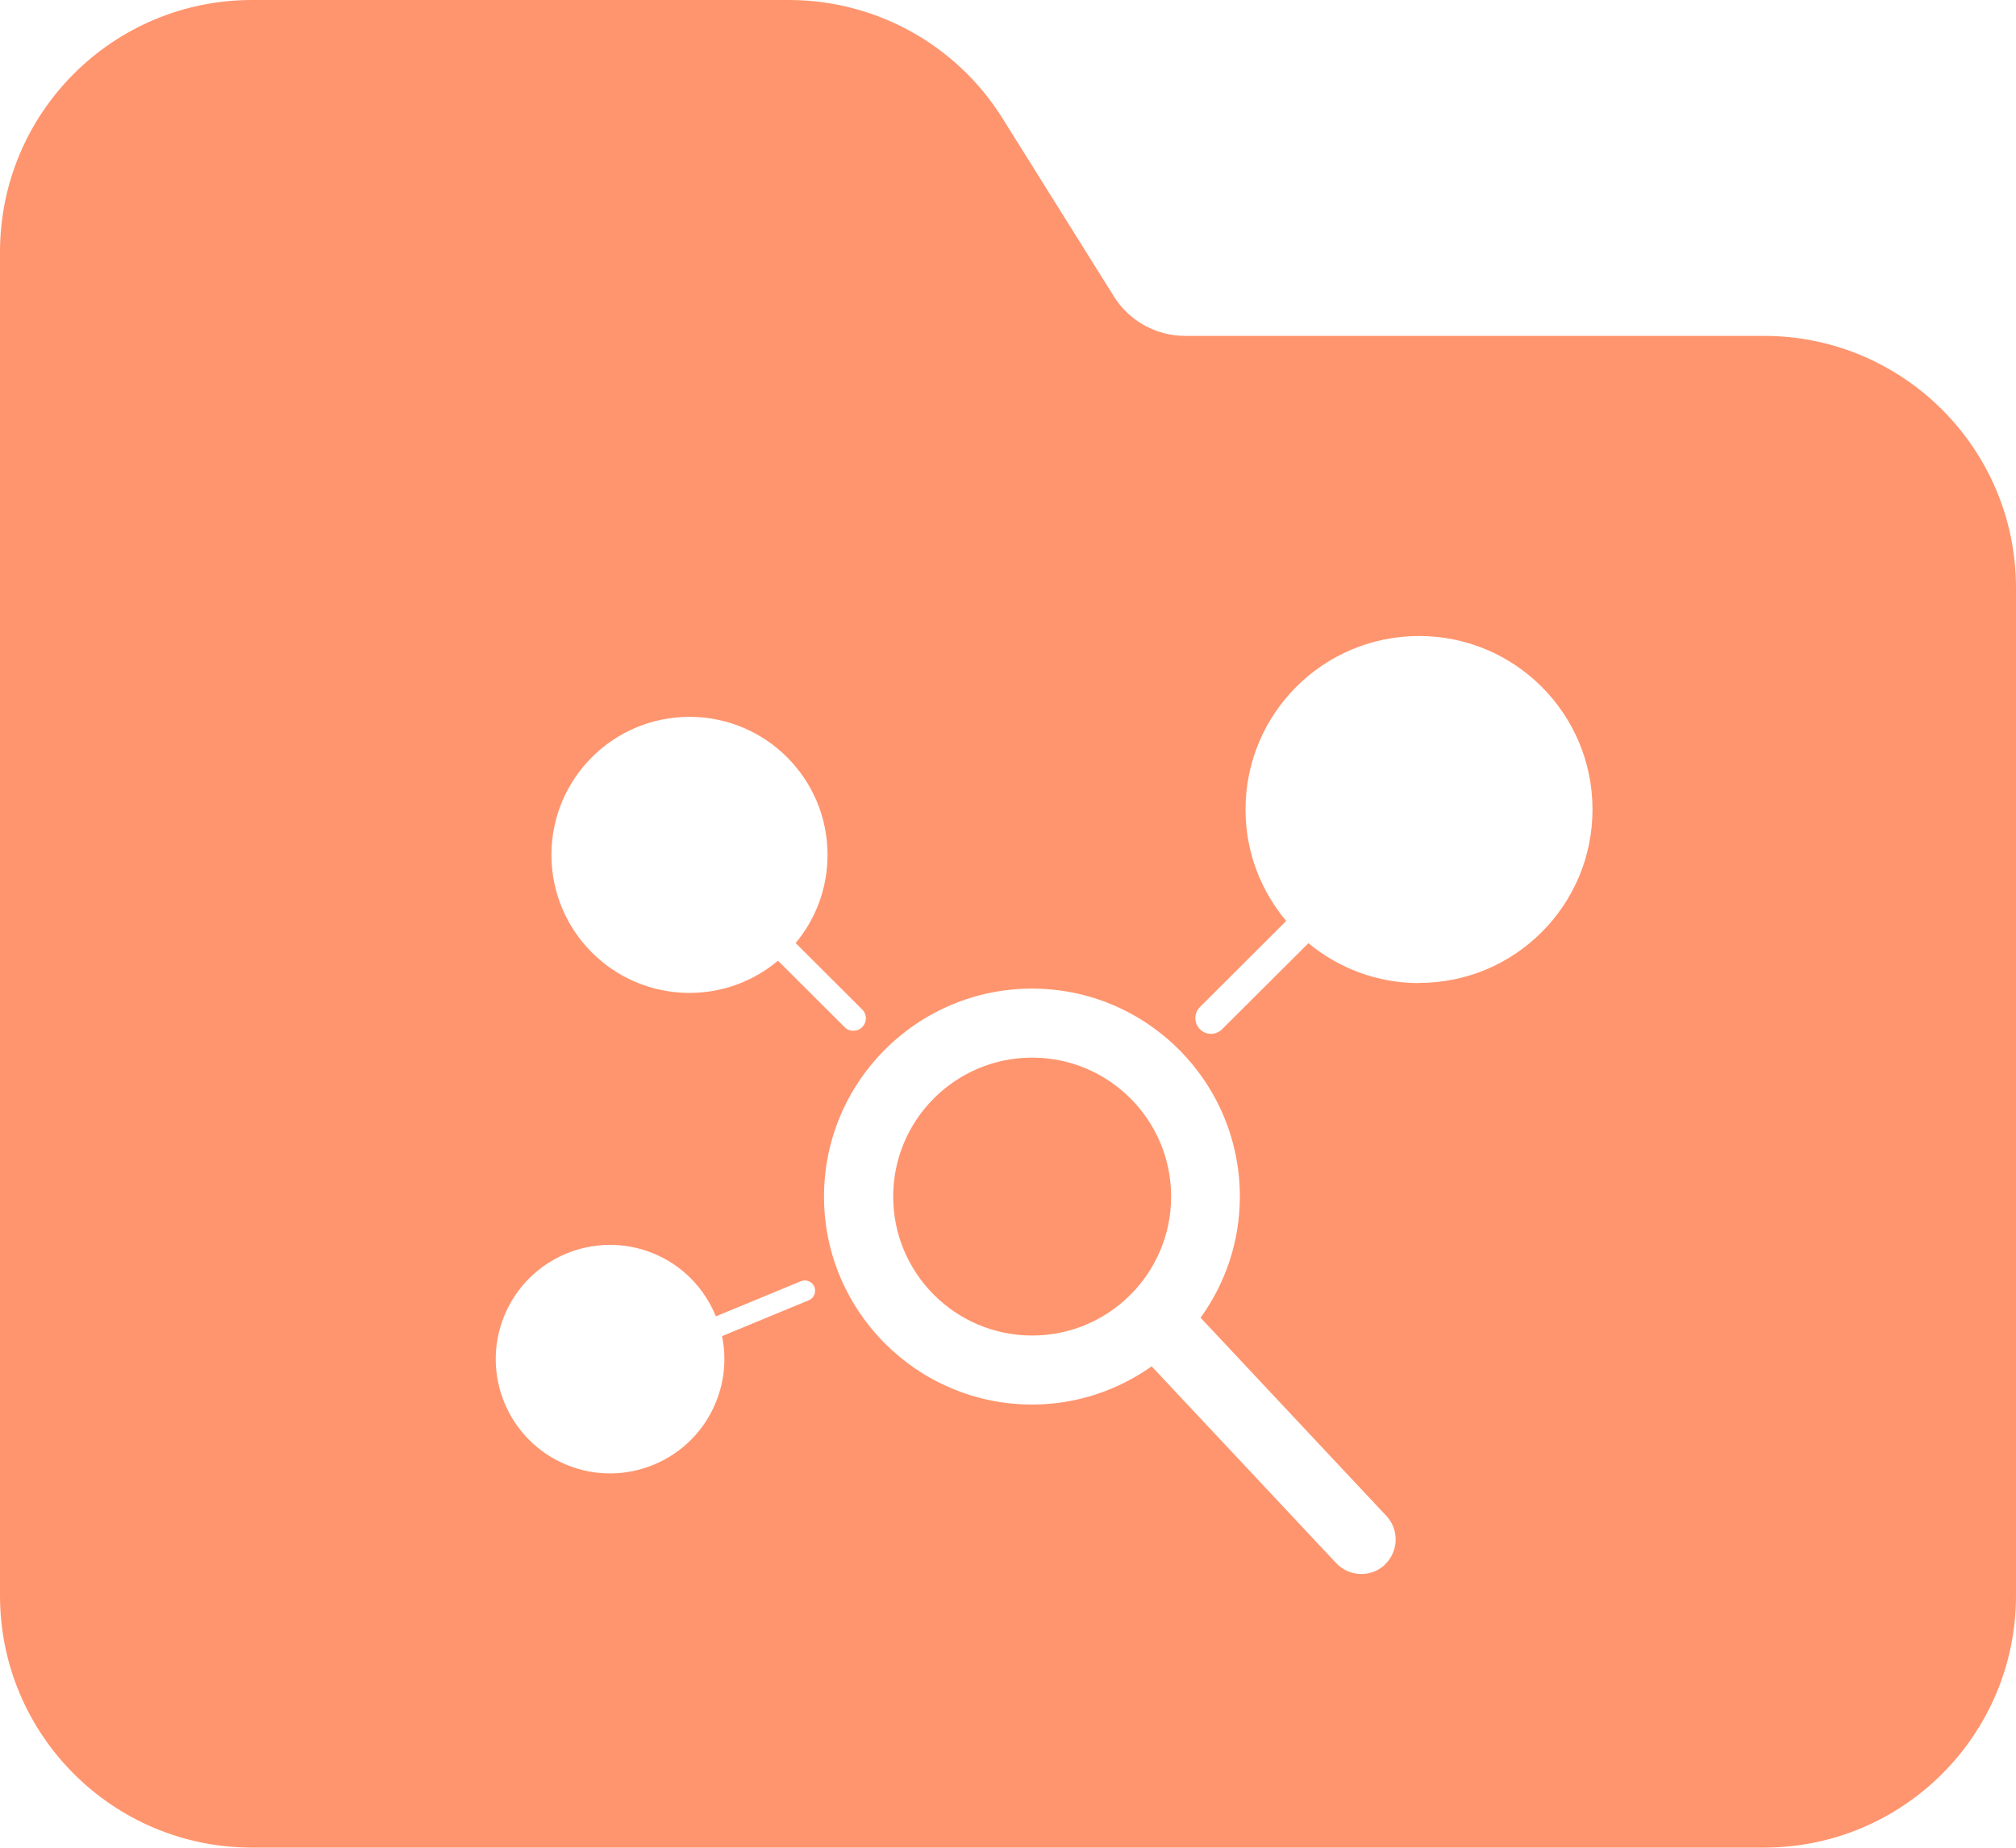 <?xml version="1.0" encoding="UTF-8"?>
<svg id="Layer_2" data-name="Layer 2" xmlns="http://www.w3.org/2000/svg" viewBox="0 0 131.43 120.47">
  <defs>
    <style>
      .cls-1 {
        fill: #FF956E;
        fill-rule: evenodd;
        stroke-width: 0px;
      }
    </style>
  </defs>
  <g id="Layer_1-2" data-name="Layer 1">
    <g>
      <path class="cls-1" d="m115,21.9h-37.74c-1.89,0-3.64-.97-4.64-2.57l-7.26-11.61c-3-4.81-8.27-7.72-13.93-7.72H16.43C7.36,0,0,7.35,0,16.43v87.61c0,9.08,7.36,16.43,16.43,16.43h98.57c9.07,0,16.43-7.35,16.43-16.43V38.33c0-9.07-7.36-16.43-16.43-16.43Zm-70.05,24.84c4.97,0,9,4.03,9,9,0,2.19-.78,4.19-2.08,5.75l4.34,4.33c.32.32.32.83,0,1.15-.16.16-.37.24-.58.24s-.42-.08-.57-.24l-4.34-4.33c-1.56,1.31-3.57,2.1-5.77,2.1-4.97,0-9-4.03-9-9s4.03-9,9-9Zm7.78,38.04l-5.66,2.34c.29,1.4.18,2.89-.4,4.31-1.55,3.81-5.9,5.64-9.71,4.09s-5.64-5.9-4.09-9.71,5.9-5.64,9.71-4.09c1.94.79,3.36,2.31,4.09,4.11l5.54-2.29c.35-.14.74.02.88.36.14.34-.02.74-.36.88Zm37.56,17.24c-.43.41-.99.61-1.54.61-.6,0-1.2-.24-1.64-.71l-12.03-12.83c-2.21,1.56-4.89,2.49-7.8,2.49-7.47,0-13.56-6.08-13.56-13.56s6.08-13.56,13.56-13.56,13.55,6.08,13.55,13.56c0,2.95-.96,5.68-2.56,7.9l12.11,12.92c.85.91.8,2.33-.1,3.18Zm2.22-37.92c-2.74,0-5.25-.98-7.21-2.6l-5.63,5.61c-.2.2-.46.3-.72.3s-.52-.1-.72-.3c-.4-.4-.4-1.05,0-1.45l5.62-5.61c-1.65-1.97-2.65-4.5-2.65-7.27,0-6.25,5.06-11.31,11.31-11.31s11.31,5.06,11.31,11.31-5.06,11.31-11.31,11.31Z"/>
      <path class="cls-1" d="m67.29,68.96c-5,0-9.06,4.06-9.06,9.06s4.06,9.06,9.06,9.06,9.06-4.06,9.06-9.06-4.06-9.06-9.06-9.06Z"/>
    </g>
  </g>
</svg>